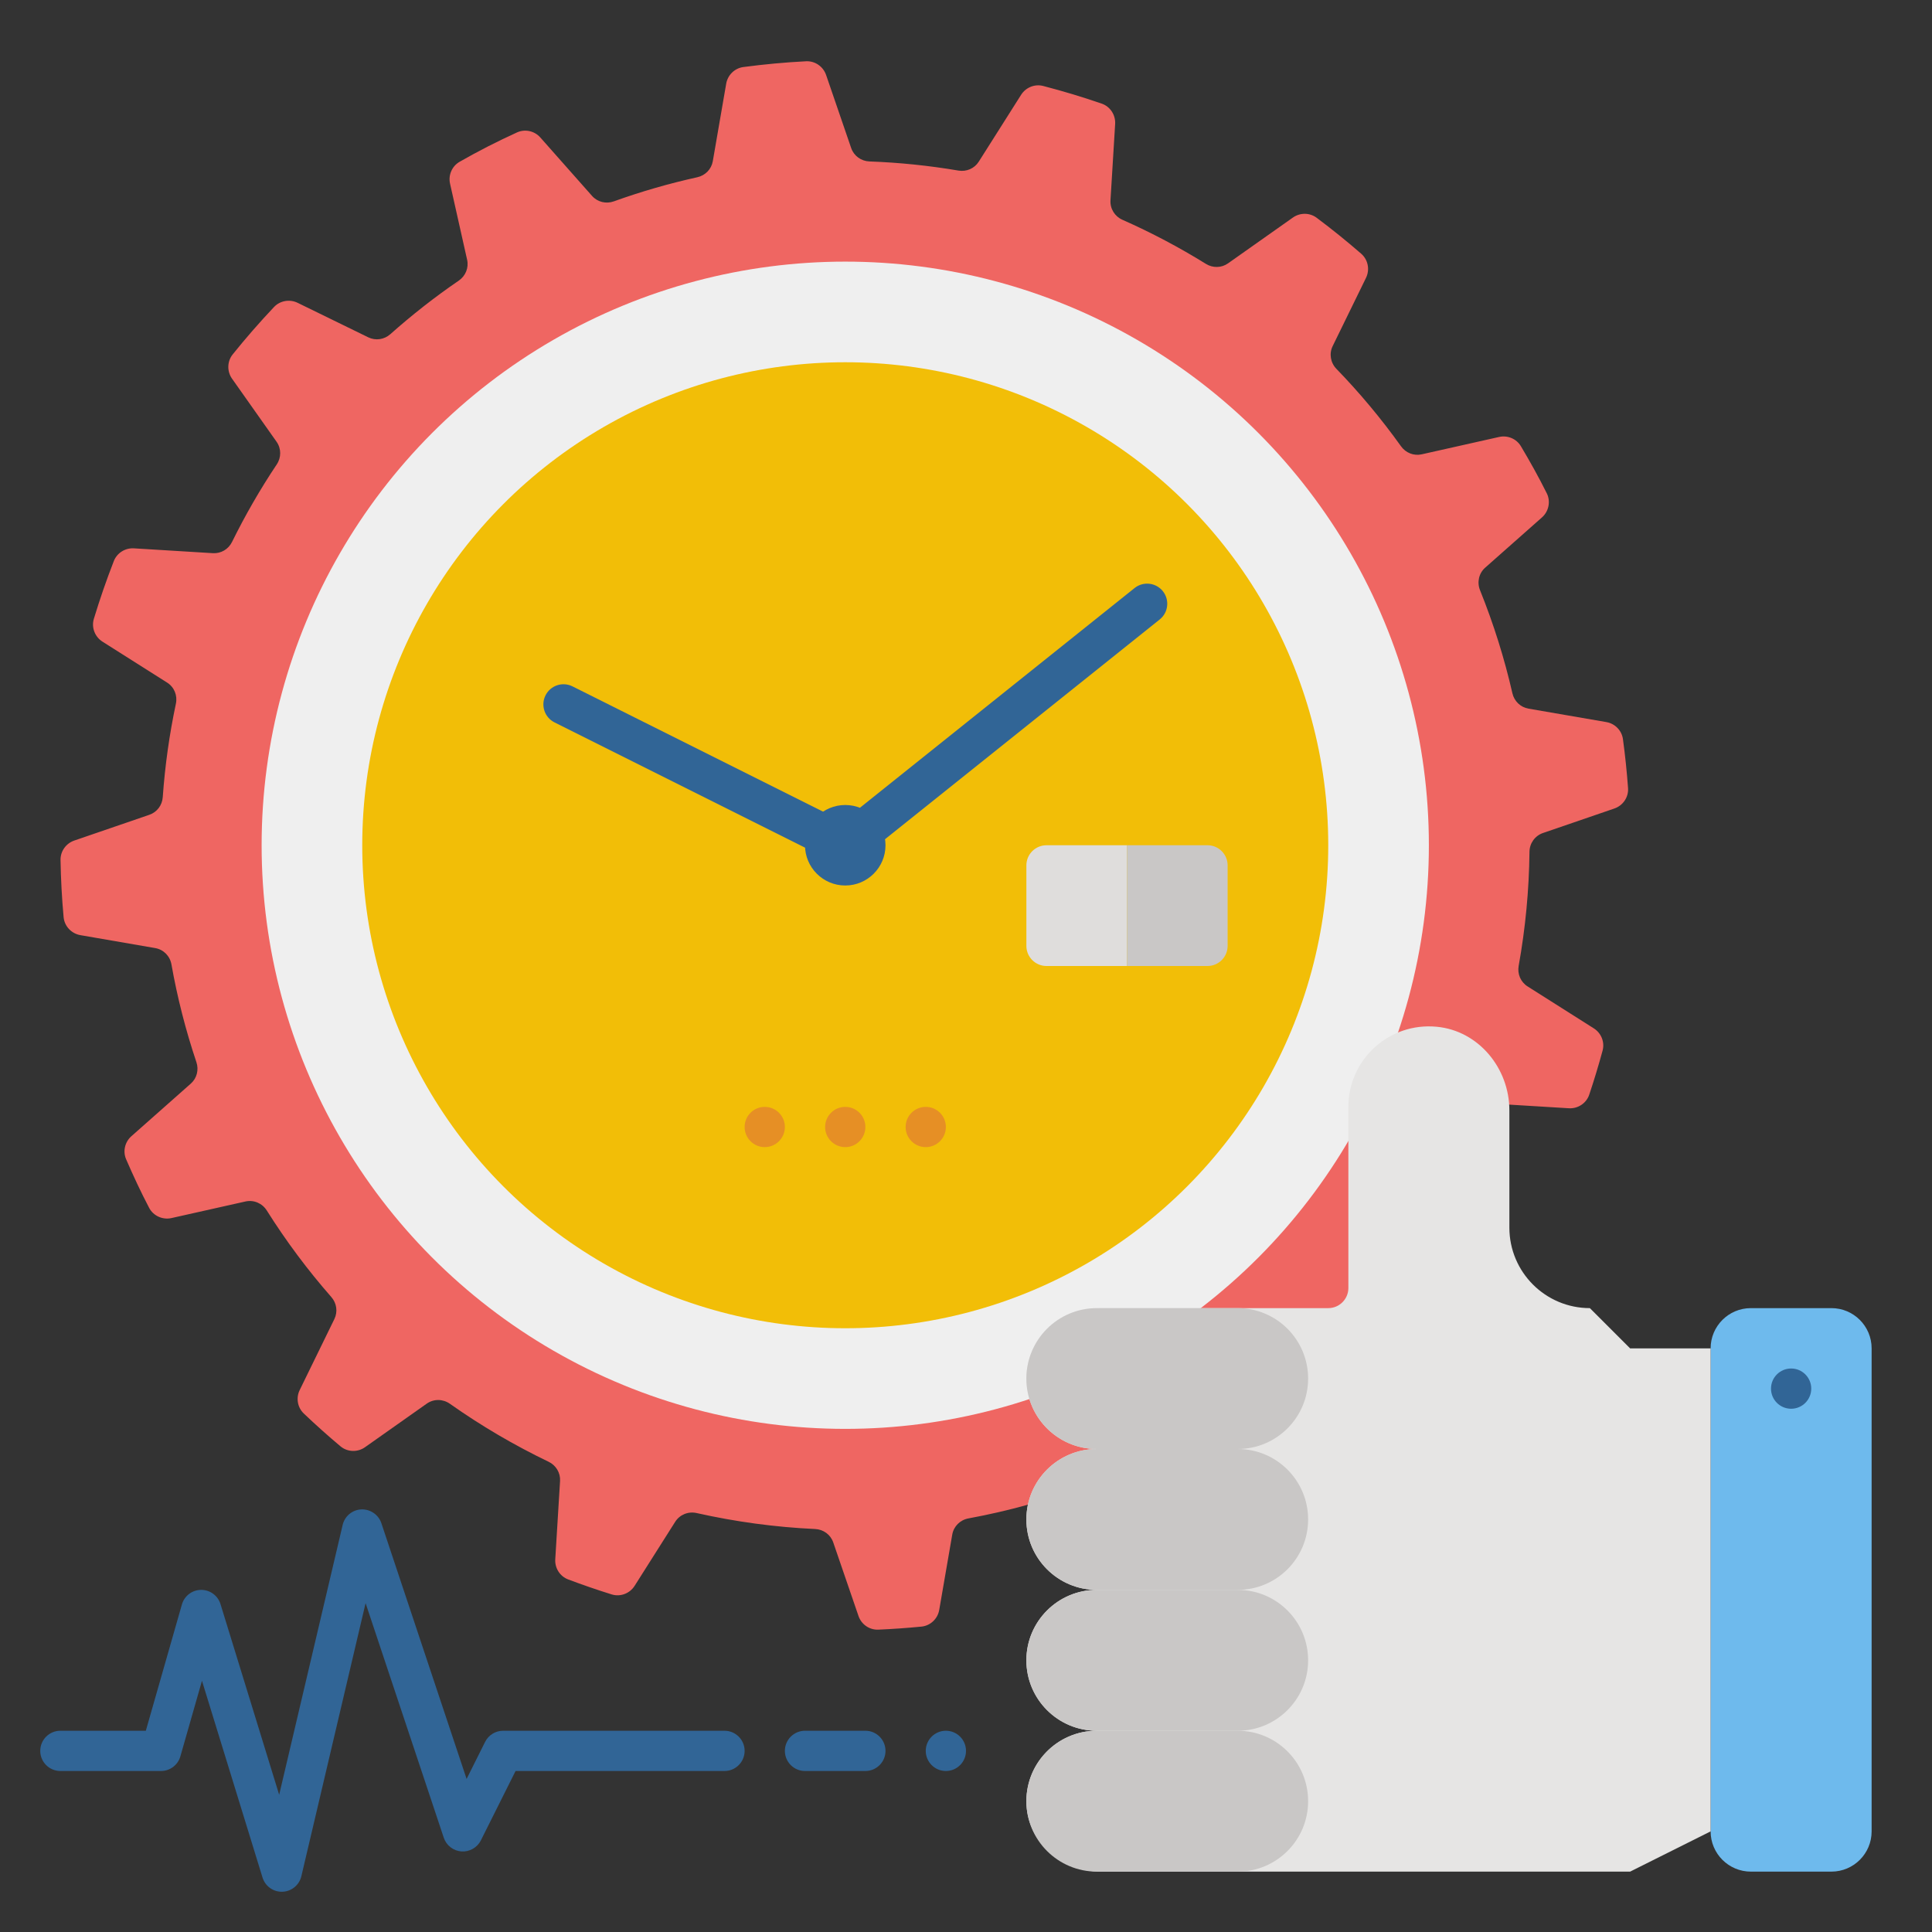 <svg id="Line" enable-background="new 0 0 96 96" height="512" viewBox="0 0 96 96" width="512" xmlns="http://www.w3.org/2000/svg"><rect x="0" y="0" width="96" height="96" fill="#333333" stroke="none"/><path d="m73.799 28.206 2.82-2.496c.338-.299.441-.794.24-1.198-.401-.804-.834-1.58-1.286-2.339-.221-.371-.66-.555-1.082-.461l-3.847.863c-.392.088-.794-.072-1.028-.399-.984-1.375-2.058-2.659-3.21-3.848-.294-.303-.371-.753-.186-1.132l1.656-3.389c.198-.406.104-.901-.237-1.198-.718-.625-1.457-1.221-2.215-1.788-.347-.26-.826-.261-1.18-.011l-3.224 2.276c-.327.231-.757.238-1.097.027-1.334-.827-2.72-1.559-4.149-2.191-.382-.169-.62-.55-.595-.967l.232-3.794c.027-.448-.245-.867-.67-1.013-.956-.33-1.925-.621-2.904-.876-.421-.11-.866.072-1.099.439l-2.103 3.321c-.215.34-.612.511-1.008.444-1.46-.247-2.937-.4-4.424-.454-.413-.015-.775-.276-.909-.667l-1.245-3.628c-.145-.422-.551-.705-.997-.682-1.037.052-2.076.149-3.113.286-.434.057-.781.397-.855.829l-.665 3.848c-.069.4-.373.711-.769.799-1.393.308-2.778.705-4.147 1.198-.385.139-.814.036-1.085-.271l-2.568-2.901c-.291-.329-.763-.434-1.162-.252-.483.221-.964.451-1.441.695s-.946.499-1.407.762c-.381.217-.573.661-.477 1.089l.848 3.78c.09.399-.078.807-.416 1.038-1.201.821-2.333 1.712-3.399 2.66-.303.27-.733.334-1.098.156l-3.509-1.714c-.393-.192-.872-.11-1.173.208-.718.761-1.404 1.546-2.054 2.356-.279.348-.288.843-.031 1.207l2.212 3.133c.238.338.238.784.008 1.127-.827 1.237-1.568 2.525-2.222 3.852-.178.361-.549.582-.95.557l-3.924-.24c-.434-.027-.842.228-1 .634-.367.943-.698 1.899-.991 2.867-.13.43.05.896.429 1.136l3.212 2.034c.353.223.522.64.435 1.048-.324 1.529-.542 3.081-.653 4.647-.028.399-.286.743-.664.873l-3.733 1.281c-.41.141-.689.529-.682.963.016.947.066 1.895.153 2.843.041.45.387.817.833.894l3.72.643c.414.072.731.395.805.809.289 1.632.702 3.257 1.241 4.862.127.379.022.797-.277 1.062l-2.955 2.616c-.324.287-.432.75-.26 1.147.351.811.727 1.617 1.143 2.412.21.4.671.606 1.112.507l3.674-.824c.413-.093.835.09 1.06.448.967 1.535 2.04 2.97 3.207 4.3.266.303.328.731.151 1.094l-1.723 3.528c-.191.391-.111.866.204 1.166.592.564 1.199 1.106 1.822 1.629.347.291.85.306 1.22.045l3.068-2.165c.346-.244.804-.238 1.15.007 1.558 1.1 3.2 2.062 4.906 2.882.366.176.592.55.567.955l-.238 3.891c-.027.437.232.846.641 1 .713.269 1.434.517 2.161.744.431.134.899-.044 1.141-.425l2.017-3.184c.226-.356.649-.526 1.061-.434 1.932.433 3.903.703 5.893.794.409.019.766.278.899.666l1.254 3.655c.143.418.543.698.984.679.714-.03 1.429-.081 2.144-.151.446-.044.808-.387.884-.829l.647-3.742c.071-.413.392-.729.804-.805 1.973-.362 3.933-.904 5.86-1.632.388-.147.824-.045 1.099.265l2.542 2.872c.293.331.771.434 1.171.245.321-.152.641-.308.959-.471s.632-.33.943-.501c.388-.213.584-.661.487-1.093l-.84-3.742c-.091-.404.083-.818.429-1.046 1.719-1.136 3.306-2.407 4.754-3.794.302-.29.747-.364 1.124-.181l3.412 1.667c.403.197.893.105 1.19-.231.475-.538.935-1.088 1.378-1.649.273-.347.28-.835.026-1.196l-2.228-3.157c-.236-.335-.238-.776-.013-1.119 1.092-1.666 2.026-3.422 2.807-5.241.166-.388.552-.632.973-.606l3.762.23c.45.028.869-.248 1.013-.676.242-.723.463-1.452.663-2.188.115-.422-.066-.871-.435-1.105l-3.293-2.086c-.343-.217-.514-.62-.442-1.02.335-1.864.517-3.758.537-5.665.004-.423.268-.798.668-.936l3.552-1.219c.428-.147.711-.564.678-1.015-.059-.81-.143-1.621-.253-2.431-.059-.431-.397-.774-.826-.848l-3.869-.668c-.397-.069-.708-.37-.798-.763-.394-1.724-.929-3.434-1.607-5.117-.161-.397-.062-.846.255-1.126z" fill="#ef6662"/><circle cx="42" cy="42" fill="#efefef" r="29"/><circle cx="42" cy="42" fill="#f2be07" r="24"/><path d="m87 65h4c1.105 0 2 .895 2 2v24c0 1.105-.895 2-2 2h-4c-1.105 0-2-.895-2-2v-24c0-1.105.895-2 2-2z" fill="#6ebaed"/><path d="m81 67-2-2c-2.209 0-4-1.791-4-4v-5.828c0-2.089-1.527-3.955-3.607-4.153-2.386-.228-4.393 1.642-4.393 3.981v9c0 .552-.448 1-1 1h-11.302c-1.895 0-3.594 1.419-3.693 3.312-.106 2.018 1.5 3.688 3.495 3.688-1.933 0-3.5 1.567-3.5 3.5s1.567 3.5 3.5 3.5c-1.933 0-3.5 1.567-3.5 3.5s1.567 3.5 3.5 3.5c-1.995 0-3.601 1.67-3.495 3.688.099 1.893 1.798 3.312 3.693 3.312h26.302l4-2v-24z" fill="#e6e5e4"/><path d="m42 43c-.152 0-.306-.035-.447-.105l-14-7c-.494-.247-.694-.848-.447-1.342s.847-.695 1.342-.447l13.428 6.714 14.5-11.6c.43-.345 1.061-.275 1.405.156.345.431.275 1.061-.156 1.405l-15 12c-.181.145-.402.219-.625.219z" fill="#316596"/><circle cx="42" cy="56" fill="#e68f25" r="1"/><circle cx="46" cy="56" fill="#e68f25" r="1"/><circle cx="38" cy="56" fill="#e68f25" r="1"/><path d="m51 43v4c0 .552.448 1 1 1h4v-6h-4c-.552 0-1 .448-1 1z" fill="#dfdddc"/><path d="m56 42v6h4c.552 0 1-.448 1-1v-4c0-.552-.448-1-1-1z" fill="#c9c7c6"/><g fill="#316596"><circle cx="89" cy="69" r="1"/><path d="m43 88h-3c-.552 0-1-.448-1-1s.448-1 1-1h3c.552 0 1 .448 1 1s-.448 1-1 1z"/><path d="m14 94c-.438 0-.826-.285-.955-.706l-3.009-9.778-1.074 3.759c-.123.429-.516.725-.962.725h-5c-.552 0-1-.448-1-1s.448-1 1-1h4.246l1.793-6.275c.121-.425.508-.721.951-.725h.01c.438 0 .827.286.956.706l2.916 9.475 3.155-13.41c.103-.436.481-.75.928-.77.44-.016.852.258.994.683l4.236 12.71.92-1.841c.17-.339.516-.553.895-.553h11c.552 0 1 .448 1 1s-.448 1-1 1h-10.382l-1.724 3.447c-.182.362-.568.578-.965.55-.403-.029-.75-.298-.878-.681l-3.885-11.656-3.192 13.569c-.104.439-.489.755-.94.771-.012 0-.023 0-.034 0z"/><circle cx="47" cy="87" r="1"/><circle cx="42" cy="42" r="2"/></g><path d="m61.5 72h-7c-1.933 0-3.5-1.567-3.5-3.5 0-1.933 1.567-3.5 3.5-3.5h7c1.933 0 3.5 1.567 3.5 3.5 0 1.933-1.567 3.5-3.5 3.5z" fill="#c9c7c6"/><path d="m61.5 79h-7c-1.933 0-3.5-1.567-3.5-3.5 0-1.933 1.567-3.5 3.5-3.5h7c1.933 0 3.5 1.567 3.5 3.5 0 1.933-1.567 3.5-3.5 3.5z" fill="#c9c7c6"/><path d="m61.5 86h-7c-1.933 0-3.5-1.567-3.5-3.5 0-1.933 1.567-3.5 3.5-3.5h7c1.933 0 3.5 1.567 3.5 3.5 0 1.933-1.567 3.5-3.5 3.5z" fill="#c9c7c6"/><path d="m61.5 93h-7c-1.933 0-3.5-1.567-3.5-3.5 0-1.933 1.567-3.5 3.5-3.5h7c1.933 0 3.5 1.567 3.5 3.5 0 1.933-1.567 3.5-3.5 3.5z" fill="#c9c7c6"/></svg>